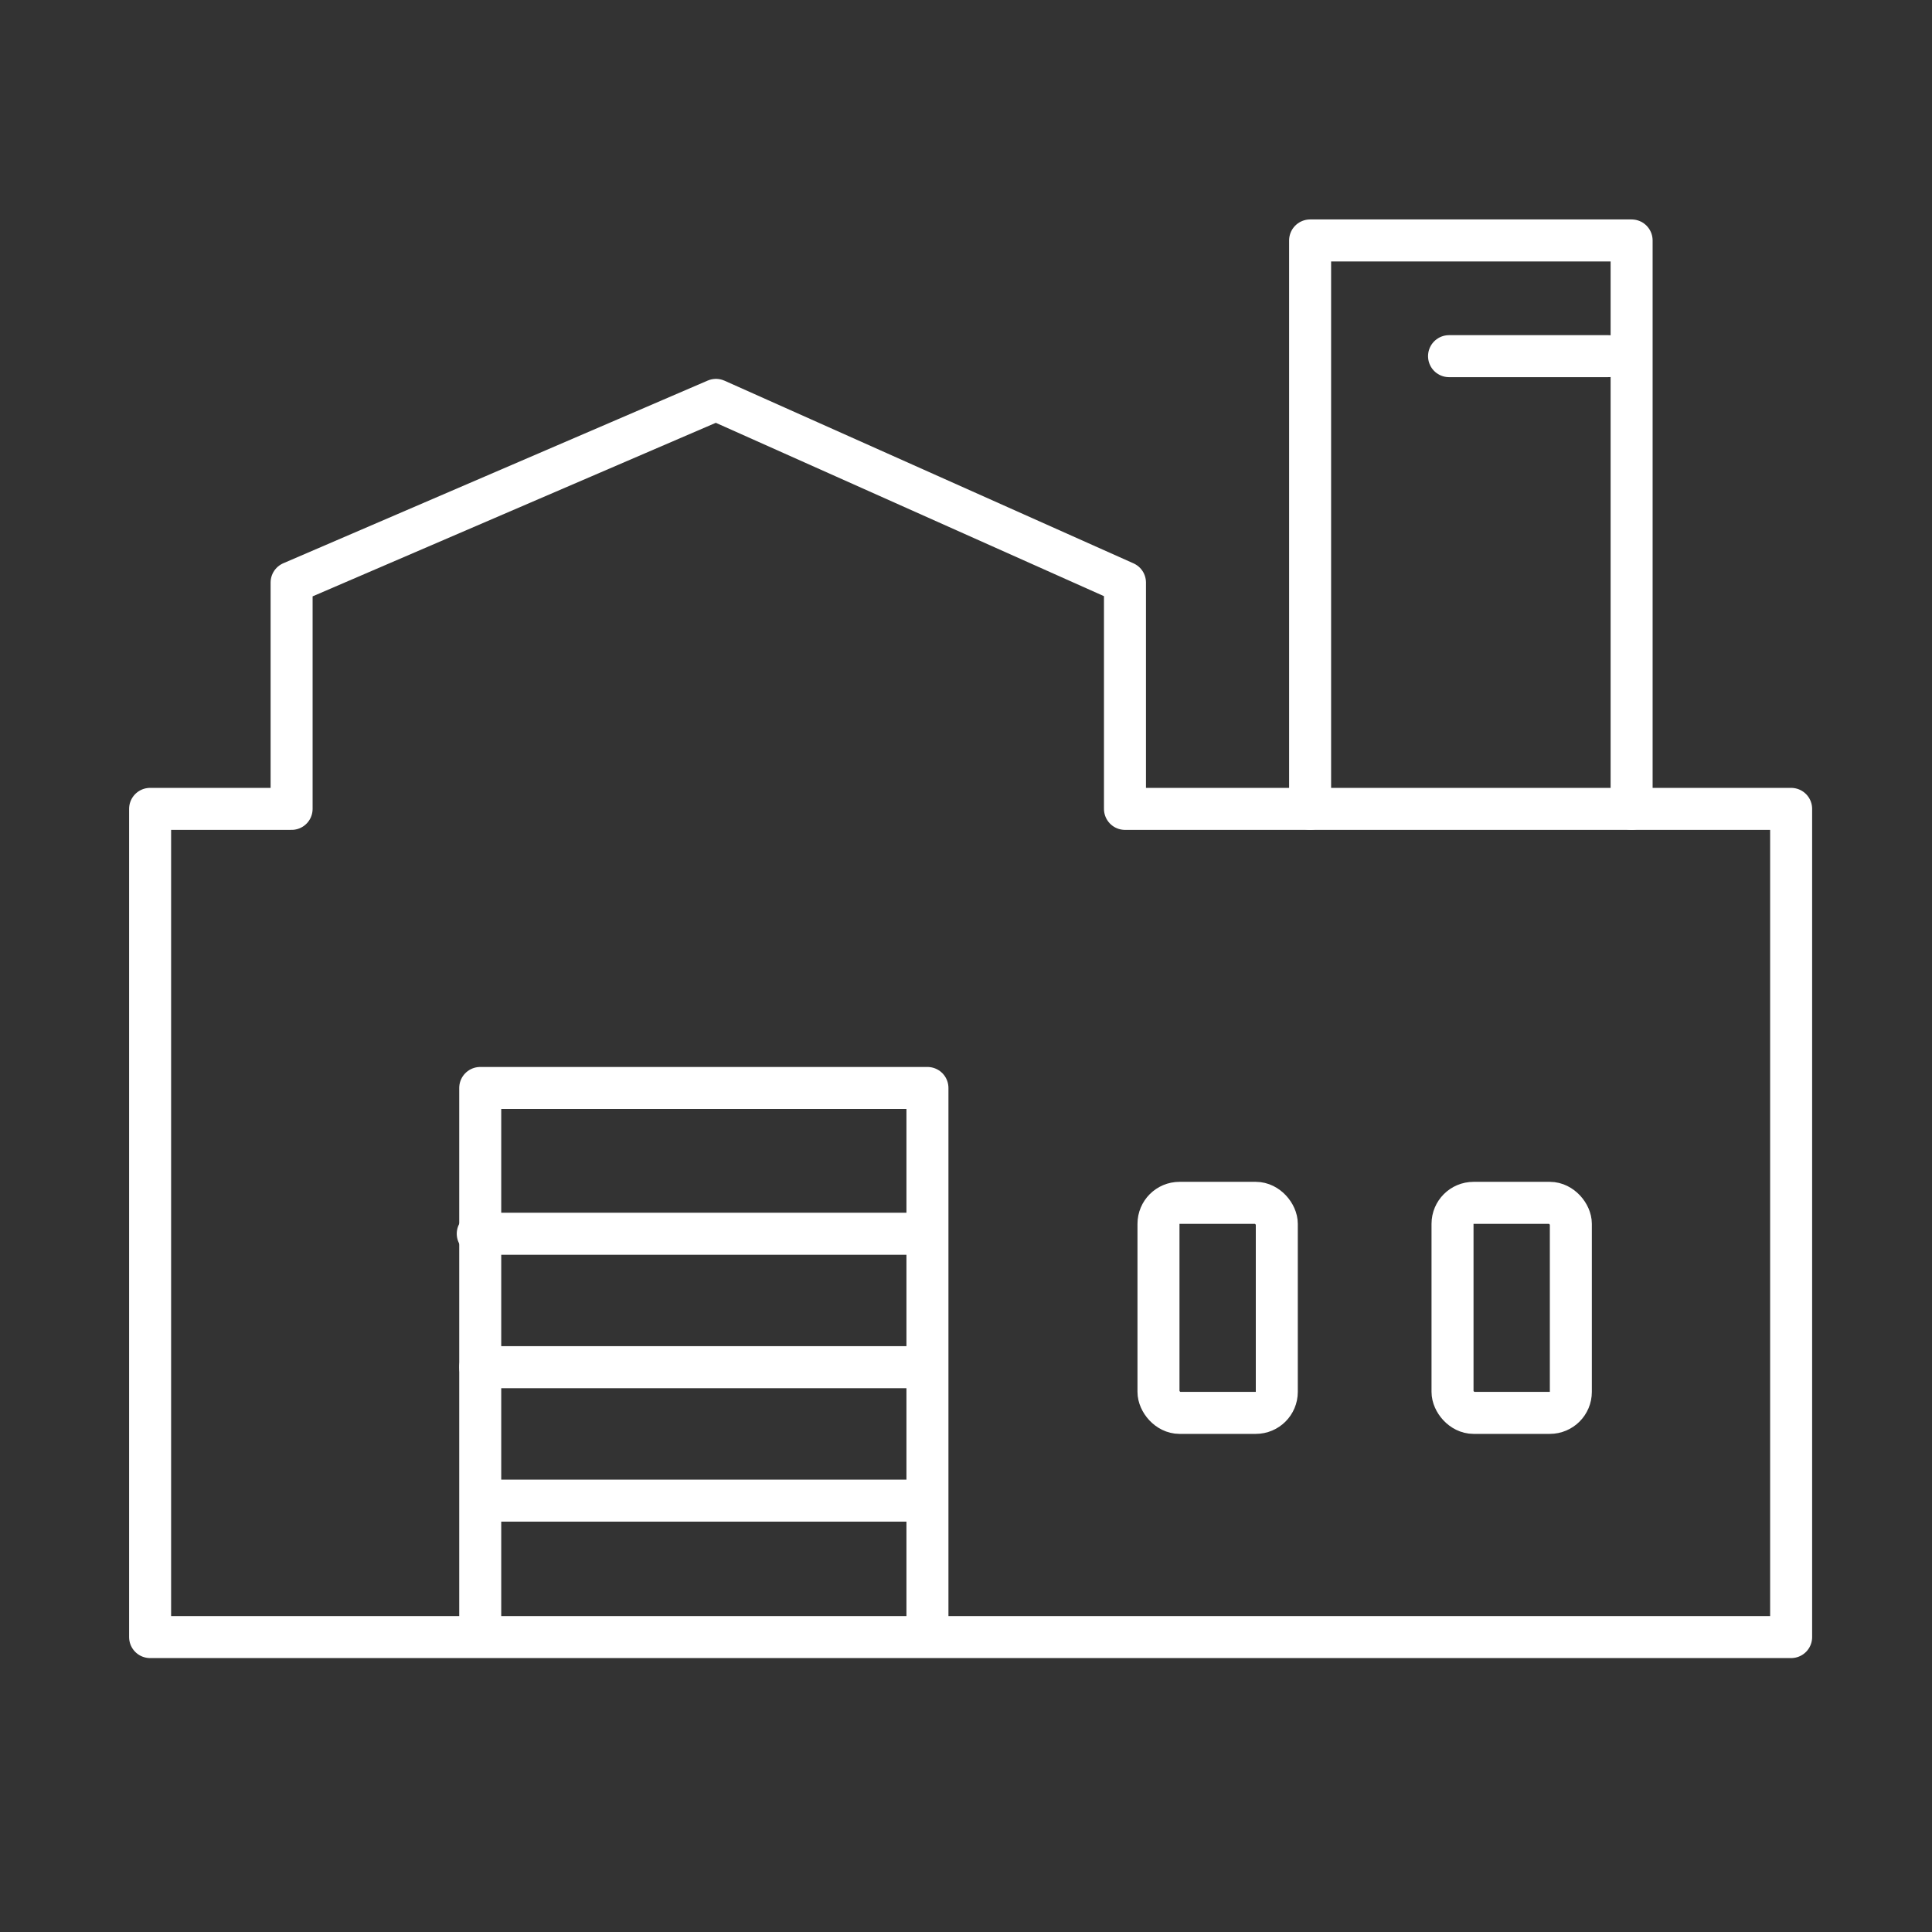 <svg width="46" height="46" viewBox="0 0 46 46" fill="none" xmlns="http://www.w3.org/2000/svg">
<rect x="0" y="0" width="46" height="46" fill="#333333" stroke="none"/>
<path d="M42.646 38.978H3.574V19.259H6.943V13.87L17.047 9.521L26.785 13.87V19.259H42.646V38.978Z" stroke="white" stroke-linecap="round" stroke-linejoin="round"/>
<path d="M31.193 19.259V5.725H38.848V19.259" stroke="white" stroke-linecap="round" stroke-linejoin="round"/>
<path d="M38.298 8.48H34.501" stroke="white" stroke-linecap="round"/>
<path d="M11.434 38.965V25.904H22.082V38.965" stroke="white" stroke-linecap="round" stroke-linejoin="round"/>
<path d="M11.375 29.375H22.023" stroke="white" stroke-linecap="round"/>
<path d="M11.434 32.552H21.906" stroke="white" stroke-linecap="round"/>
<path d="M11.492 35.729H22.023" stroke="white" stroke-linecap="round"/>
<rect x="27.583" y="28.639" width="2.817" height="5.001" rx="0.5" stroke="white"/>
<rect x="34.584" y="28.639" width="2.817" height="5.001" rx="0.5" stroke="white"/>
</svg>
